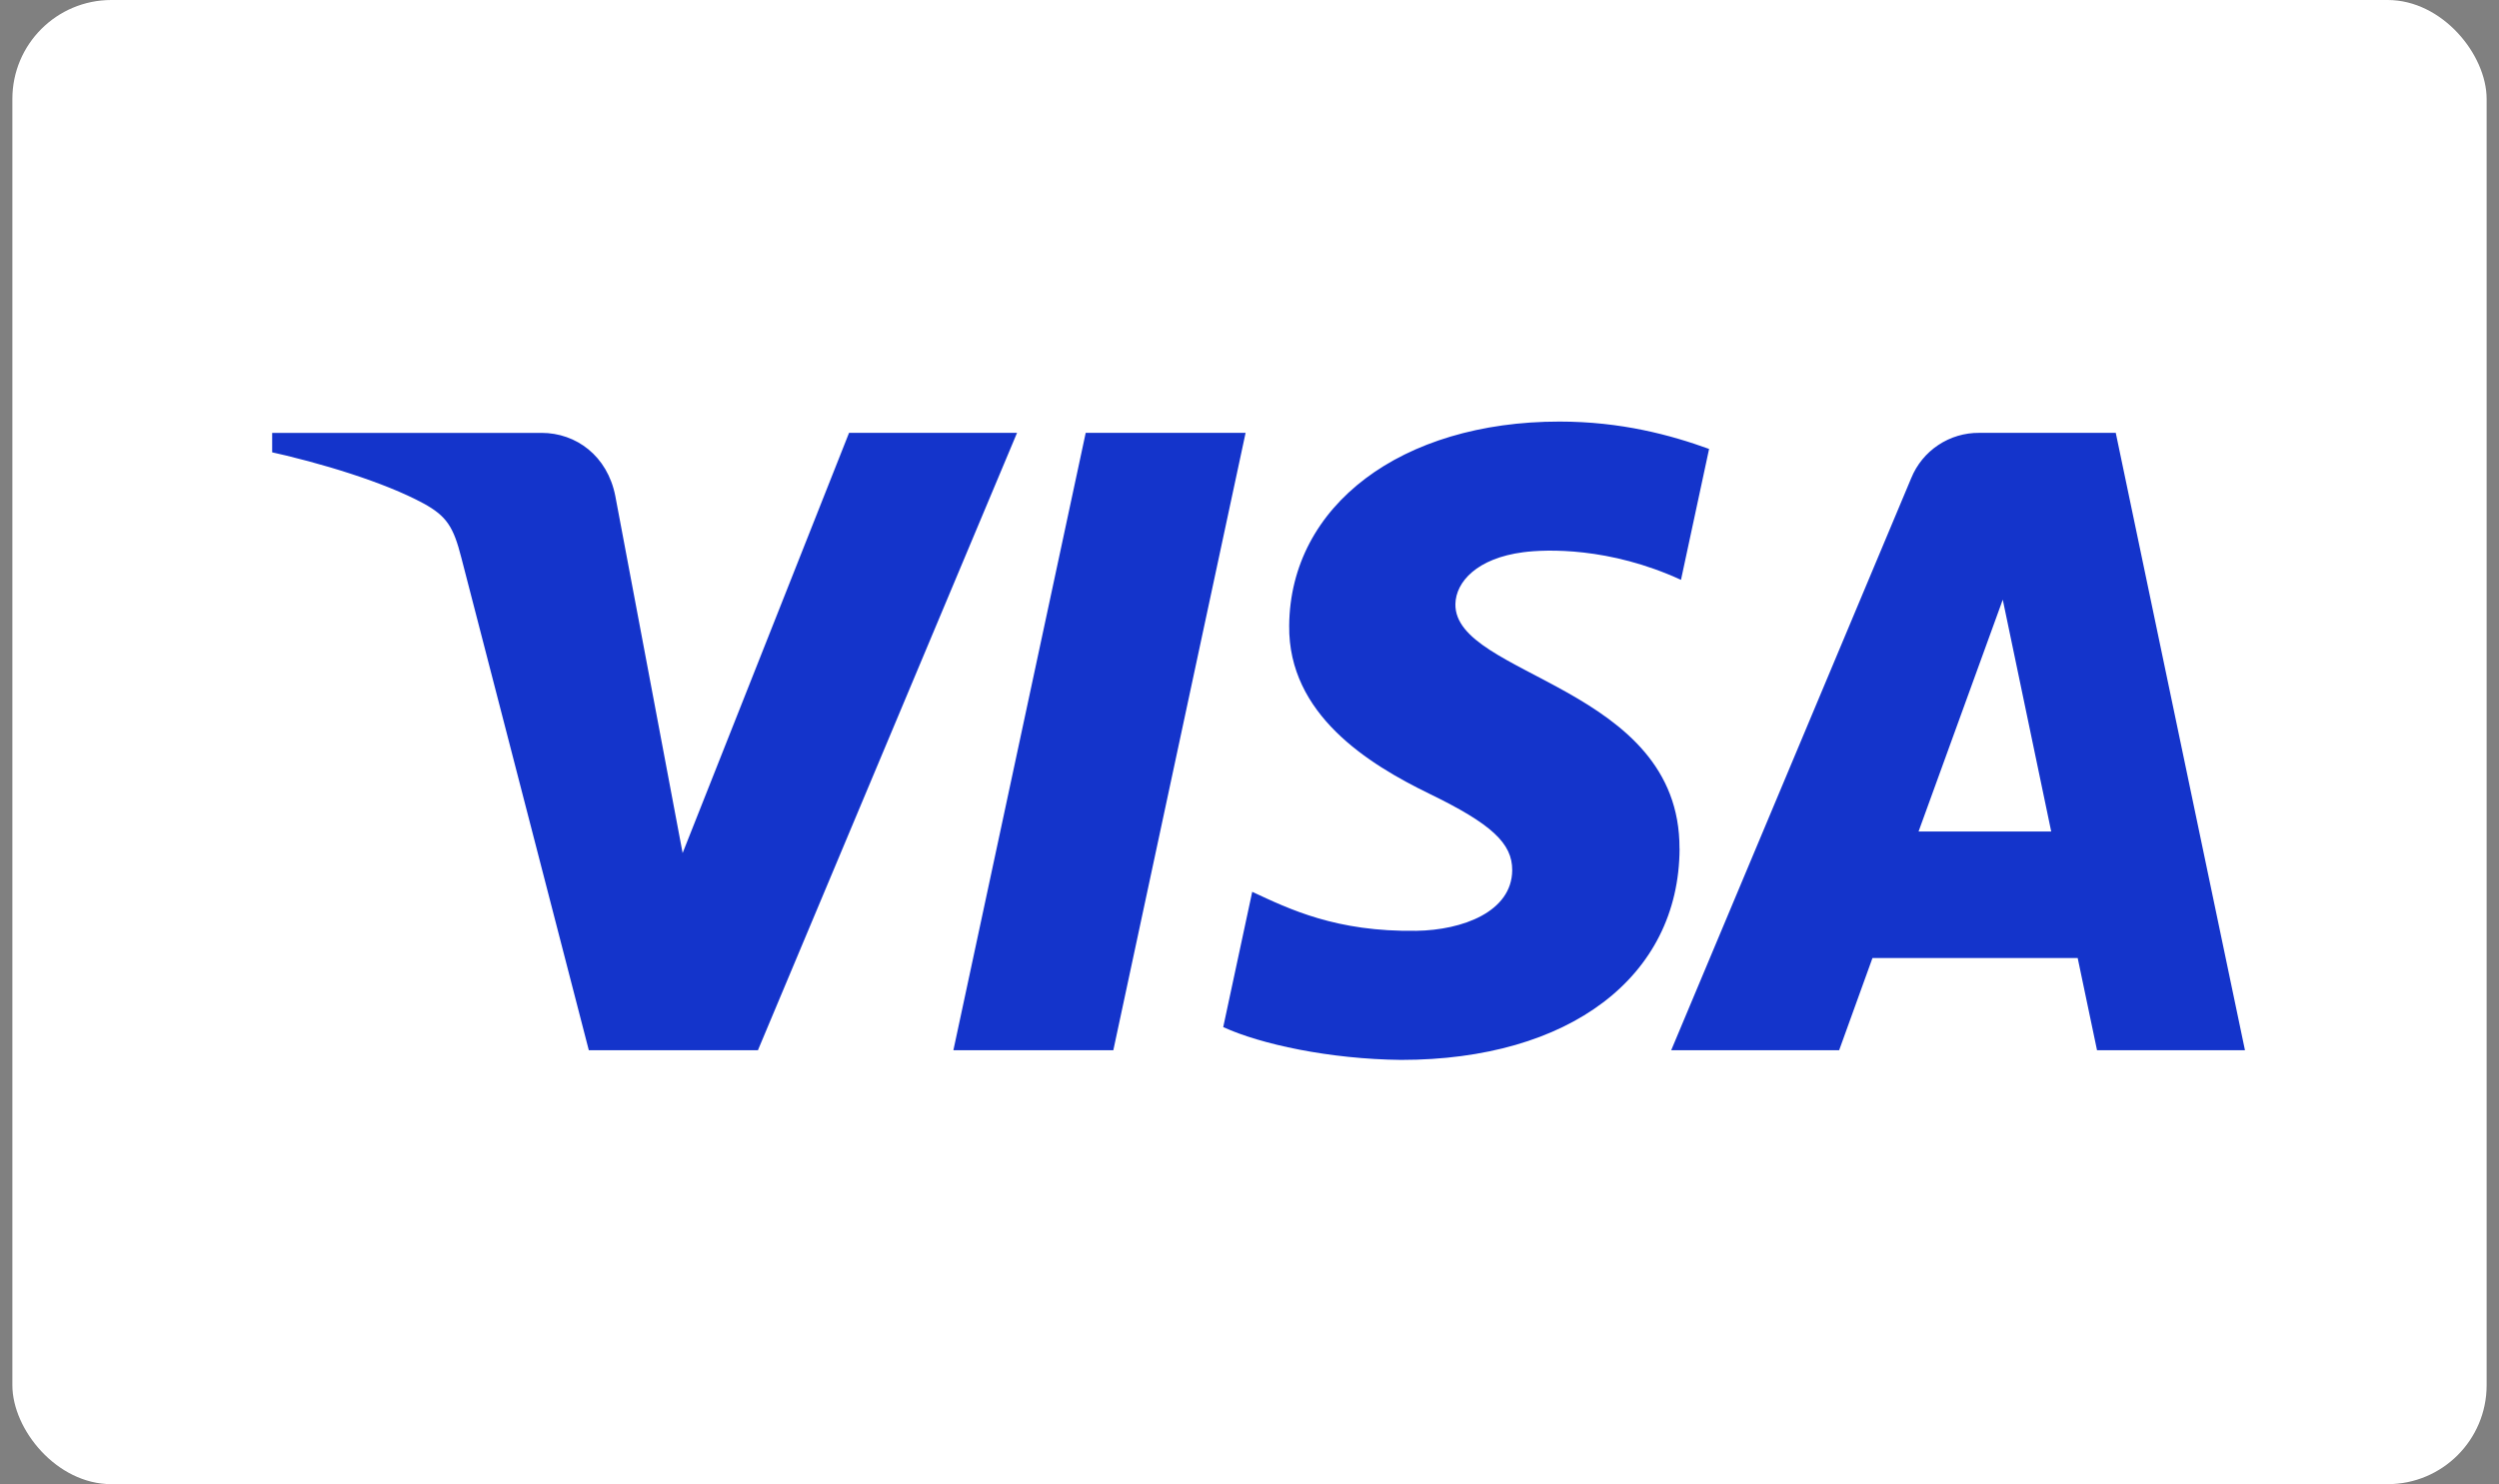 <svg width="101" height="60" viewBox="0 0 101 60" fill="none" xmlns="http://www.w3.org/2000/svg">
<rect x="0" y="0" width="101" height="60" fill="#808080" stroke="none"/>
<g clip-path="url(#clip0_79_67)">
<rect x="0.5" width="100" height="60" rx="4" fill="white"/>
<g clip-path="url(#clip1_79_67)">
<g clip-path="url(#clip2_79_67)">
<path d="M41.105 17.499L30.632 42.459H23.798L18.644 22.541C18.331 21.314 18.061 20.865 17.108 20.348C15.554 19.506 12.988 18.716 10.733 18.225L10.886 17.5H21.886C23.288 17.5 24.548 18.432 24.867 20.045L27.589 34.486L34.316 17.498H41.108L41.105 17.499ZM67.879 34.309C67.907 27.722 58.76 27.359 58.822 24.416C58.842 23.52 59.697 22.568 61.565 22.325C62.491 22.204 65.043 22.111 67.939 23.442L69.075 18.149C67.519 17.585 65.518 17.043 63.028 17.043C56.639 17.043 52.142 20.435 52.104 25.293C52.062 28.887 55.312 30.892 57.763 32.086C60.282 33.308 61.128 34.094 61.118 35.188C61.1 36.862 59.109 37.602 57.247 37.63C53.997 37.68 52.113 36.752 50.61 36.054L49.438 41.523C50.949 42.215 53.737 42.819 56.627 42.849C63.419 42.849 67.861 39.498 67.882 34.309M84.754 42.459H90.733L85.511 17.499H79.994C79.404 17.494 78.827 17.665 78.337 17.992C77.846 18.318 77.466 18.785 77.244 19.33L67.543 42.459H74.331L75.678 38.73H83.972L84.754 42.459ZM77.541 33.615L80.944 24.243L82.902 33.615H77.541ZM50.342 17.499L44.996 42.459H38.532L43.88 17.499H50.342Z" fill="#1434CB"/>
</g>
</g>
</g>
<defs>
<clipPath id="clip0_79_67">
<rect width="100" height="60" fill="white" transform="translate(0.5)"/>
</clipPath>
<clipPath id="clip1_79_67">
<rect width="80" height="80" fill="white" transform="translate(11 -10)"/>
</clipPath>
<clipPath id="clip2_79_67">
<rect width="80" height="25.806" fill="white" transform="translate(10.731 17.043)"/>
</clipPath>
</defs>
</svg>
